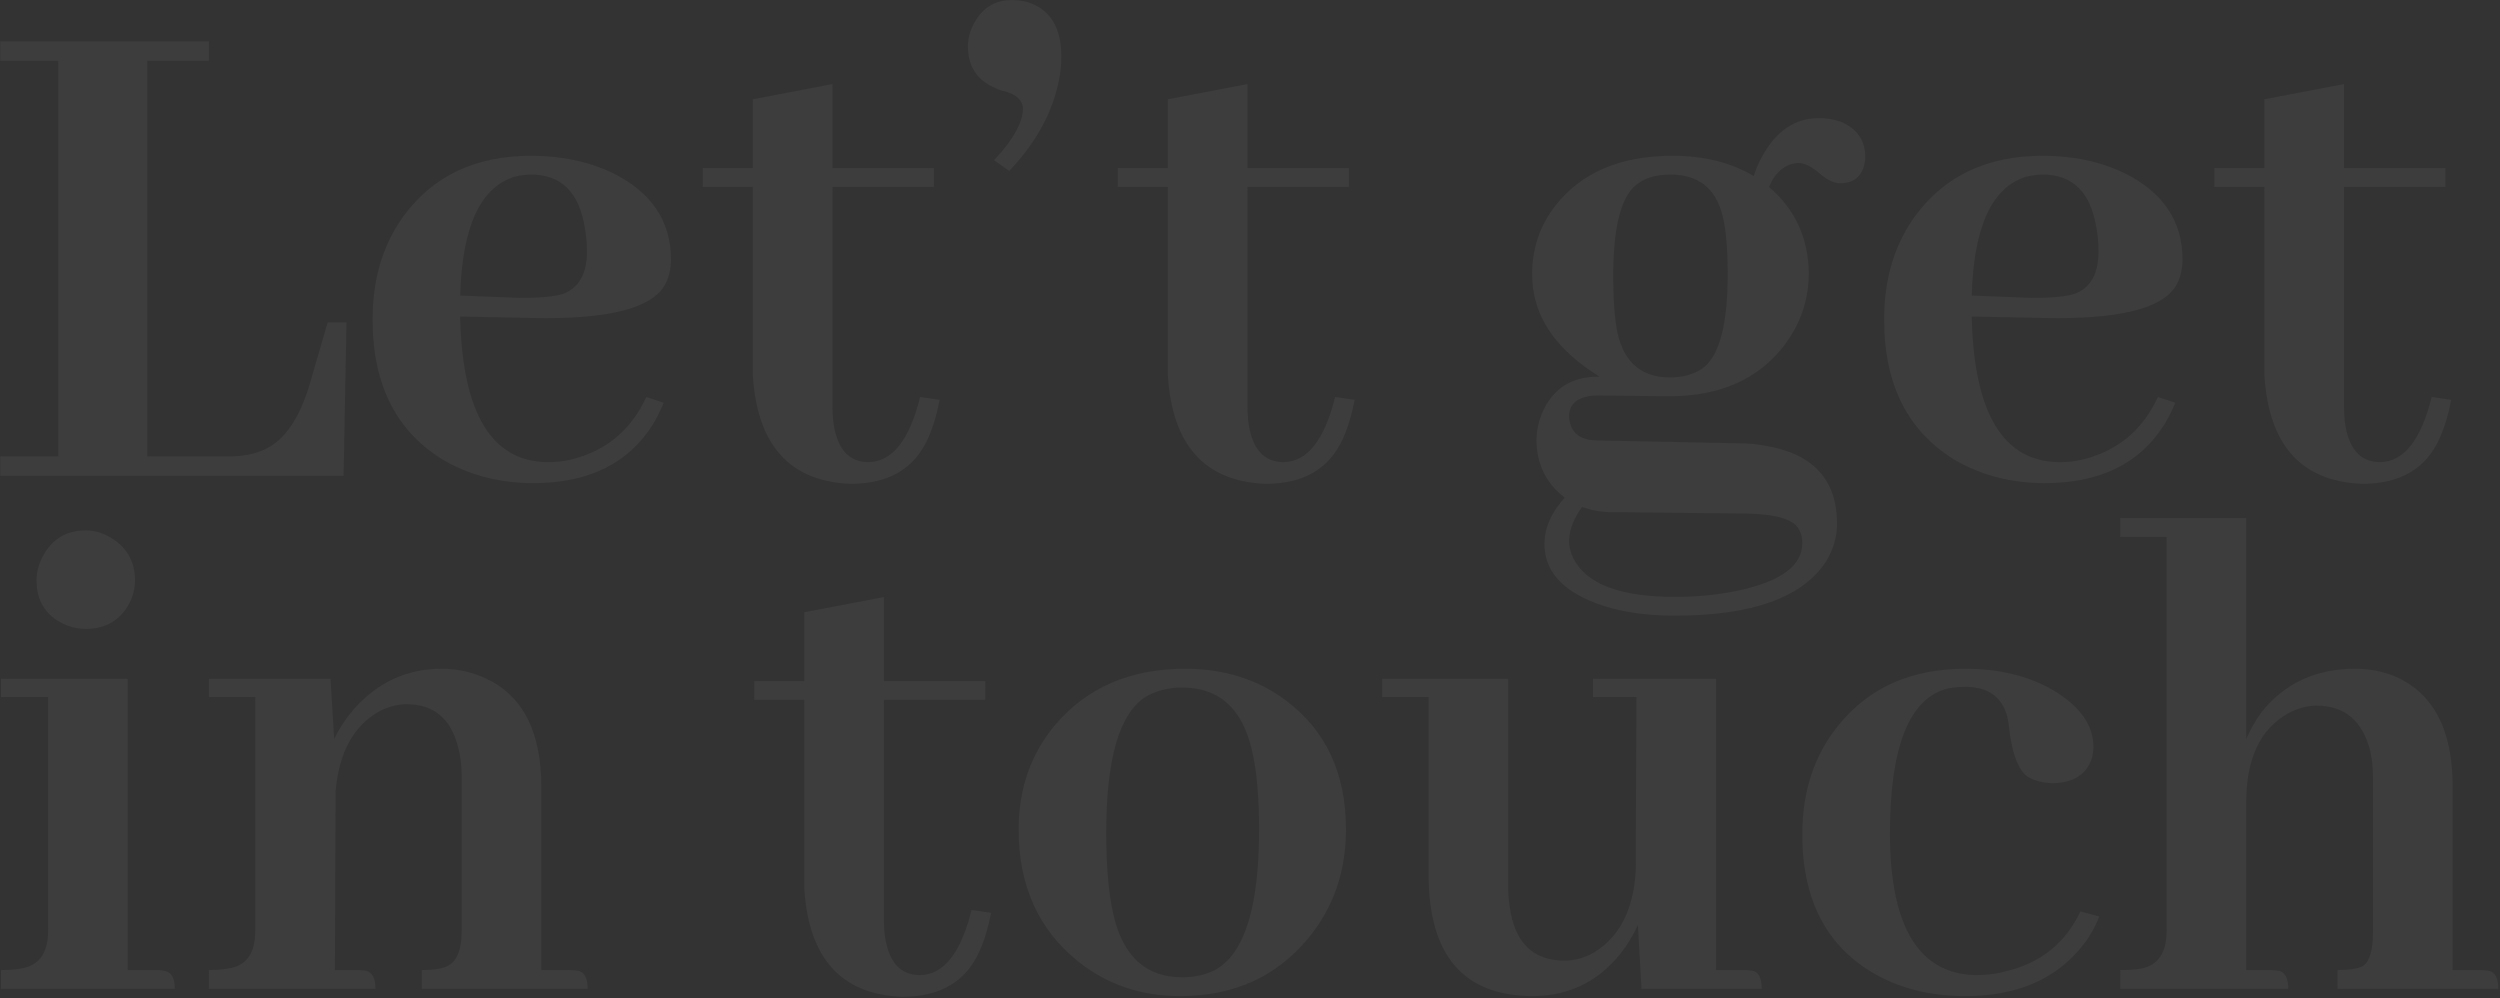 <svg width="809" height="323" viewBox="0 0 809 323" fill="none" xmlns="http://www.w3.org/2000/svg">
<rect x="0" y="0" width="809" height="323" fill="#333333" stroke="none"/>
<path opacity="0.05" d="M111.188 154H0.094V147.672H18.844V19.703H0.094V13.375H67.594V19.703H47.672V147.672H74.391C78.766 147.672 82.594 146.891 85.875 145.328C92.125 142.359 96.891 135.406 100.172 124.469L106.031 104.312H112.125L111.188 154ZM171.891 56.5C170.172 56.5 168.375 56.734 166.5 57.203C155.406 60.641 149.547 73.453 148.922 95.641L166.969 96.344C173.531 96.5 178.531 96.109 181.969 95.172C187.281 93.297 189.938 88.688 189.938 81.344C189.938 78.688 189.703 76.109 189.234 73.609C187.359 62.203 181.578 56.5 171.891 56.5ZM214.781 130.328C213.844 132.672 212.672 135.016 211.266 137.359C203.297 150.016 190.406 156.344 172.594 156.344C162.125 156.344 152.672 154 144.234 149.312C128.453 140.094 120.562 124.781 120.562 103.375C120.562 90.25 123.922 79.078 130.641 69.859C140.172 56.891 153.922 50.406 171.891 50.406C181.734 50.406 190.562 52.281 198.375 56.031C210.875 62.281 217.125 71.578 217.125 83.922C217.125 87.359 216.344 90.328 214.781 92.828C210.094 100.016 196.031 103.375 172.594 102.906L148.922 102.438C148.922 102.594 148.922 102.75 148.922 102.906C149.703 134 159.234 149.547 177.516 149.547C180.953 149.547 184.312 149 187.594 147.906C197.438 144.781 204.625 138.297 209.156 128.453L214.781 130.328ZM227.438 60.484V54.391H243.609V32.125L269.391 27.203V54.391H302.203V60.484H269.391V131.5C269.391 133.062 269.469 134.625 269.625 136.188C270.719 145.094 274.547 149.547 281.109 149.547C288.766 149.391 294.312 142.359 297.75 128.453L304.078 129.391C303.141 134.234 301.891 138.375 300.328 141.812C295.953 151.656 287.594 156.578 275.25 156.578C255.562 155.797 245.016 144.078 243.609 121.422V60.484H227.438ZM343.453 18.297C343.453 19.703 343.375 21.188 343.219 22.75C341.656 34.469 336.109 45.328 326.578 55.328L321.656 51.812C321.812 51.656 321.969 51.5 322.125 51.344C328.062 44.938 331.031 39.469 331.031 34.938C330.875 32.438 328.922 30.641 325.172 29.547C324.234 29.391 323.297 29.078 322.359 28.609C316.266 26.109 313.219 21.578 313.219 15.016C313.219 12.672 313.766 10.406 314.859 8.219C317.516 2.75 321.734 0.016 327.516 0.016C329.547 0.016 331.5 0.328 333.375 0.953C340.094 3.453 343.453 9.234 343.453 18.297ZM361.734 60.484V54.391H377.906V32.125L403.688 27.203V54.391H436.5V60.484H403.688V131.5C403.688 133.062 403.766 134.625 403.922 136.188C405.016 145.094 408.844 149.547 415.406 149.547C423.062 149.391 428.609 142.359 432.047 128.453L438.375 129.391C437.438 134.234 436.188 138.375 434.625 141.812C430.25 151.656 421.891 156.578 409.547 156.578C389.859 155.797 379.312 144.078 377.906 121.422V60.484H361.734ZM522.047 89.312C522.047 97.281 522.516 103.453 523.453 107.828C525.641 117.359 531.266 122.125 540.328 122.125C544.703 122.125 548.297 121.109 551.109 119.078C556.422 115.016 559.078 104.938 559.078 88.844C559.078 80.562 558.531 74.234 557.438 69.859C555.25 60.953 549.625 56.5 540.562 56.5C535.875 56.5 532.203 57.594 529.547 59.781C524.547 63.688 522.047 73.531 522.047 89.312ZM541.266 50.406C551.422 50.406 560.172 52.594 567.516 56.969C568.141 54.938 569 52.906 570.094 50.875C574.625 42.438 580.797 38.219 588.609 38.219C591.109 38.219 593.453 38.609 595.641 39.391C600.953 41.578 603.609 45.406 603.609 50.875C603.609 51.5 603.531 52.203 603.375 52.984C602.438 57.203 599.781 59.312 595.406 59.312C593.688 59.312 591.734 58.453 589.547 56.734C586.578 54.078 584.078 52.75 582.047 52.75C577.828 52.906 574.625 55.484 572.438 60.484C580.875 67.672 585.172 76.969 585.328 88.375C585.328 96.969 582.672 104.781 577.359 111.812C568.922 122.75 556.578 128.219 540.328 128.219H539.625L516.656 127.984C515.875 127.984 515.016 128.062 514.078 128.219C509.859 129 507.75 131.188 507.75 134.781C507.75 135.25 507.828 135.797 507.984 136.422C508.766 140.328 511.578 142.359 516.422 142.516L563.062 143.453C565.719 143.453 568.297 143.688 570.797 144.156C586.578 146.656 594.469 155.094 594.469 169.469C594.469 173.688 593.297 177.75 590.953 181.656C583.297 193.375 566.969 199.234 541.969 199.234C531.812 199.234 523.141 197.828 515.953 195.016C505.172 190.797 499.781 184.469 499.781 176.031C499.781 170.875 501.969 165.875 506.344 161.031C500.406 156.5 497.359 150.406 497.203 142.75C497.203 139.781 497.75 136.891 498.844 134.078C502.281 125.797 508.531 121.734 517.594 121.891C515.875 120.797 514.156 119.625 512.438 118.375C501.344 110.094 495.797 100.25 495.797 88.844C495.797 80.406 498.297 72.984 503.297 66.578C511.734 55.797 524.391 50.406 541.266 50.406ZM541.969 193.141C549.469 193.141 556.422 192.438 562.828 191.031C576.422 188.062 583.219 182.984 583.219 175.797C583.219 174.234 582.906 172.828 582.281 171.578C580.719 168.141 574.938 166.344 564.938 166.188L521.109 165.719C518.141 165.719 515.094 165.172 511.969 164.078C509.312 167.672 507.906 171.266 507.75 174.859C507.75 176.891 508.219 178.844 509.156 180.719C513.375 189 524.312 193.141 541.969 193.141ZM661.031 56.5C659.312 56.5 657.516 56.734 655.641 57.203C644.547 60.641 638.688 73.453 638.062 95.641L656.109 96.344C662.672 96.5 667.672 96.109 671.109 95.172C676.422 93.297 679.078 88.688 679.078 81.344C679.078 78.688 678.844 76.109 678.375 73.609C676.5 62.203 670.719 56.5 661.031 56.5ZM703.922 130.328C702.984 132.672 701.812 135.016 700.406 137.359C692.438 150.016 679.547 156.344 661.734 156.344C651.266 156.344 641.812 154 633.375 149.312C617.594 140.094 609.703 124.781 609.703 103.375C609.703 90.25 613.062 79.078 619.781 69.859C629.312 56.891 643.062 50.406 661.031 50.406C670.875 50.406 679.703 52.281 687.516 56.031C700.016 62.281 706.266 71.578 706.266 83.922C706.266 87.359 705.484 90.328 703.922 92.828C699.234 100.016 685.172 103.375 661.734 102.906L638.062 102.438C638.062 102.594 638.062 102.75 638.062 102.906C638.844 134 648.375 149.547 666.656 149.547C670.094 149.547 673.453 149 676.734 147.906C686.578 144.781 693.766 138.297 698.297 128.453L703.922 130.328ZM716.578 60.484V54.391H732.75V32.125L758.531 27.203V54.391H791.344V60.484H758.531V131.5C758.531 133.062 758.609 134.625 758.766 136.188C759.859 145.094 763.688 149.547 770.25 149.547C777.906 149.391 783.453 142.359 786.891 128.453L793.219 129.391C792.281 134.234 791.031 138.375 789.469 141.812C785.094 151.656 776.734 156.578 764.391 156.578C744.703 155.797 734.156 144.078 732.75 121.422V60.484H716.578ZM50.953 313.906C51.734 313.906 52.438 313.984 53.062 314.141C55.406 314.453 56.578 316.406 56.578 320H0.328V313.906C3.453 313.906 5.953 313.672 7.828 313.203C12.984 311.953 15.562 307.969 15.562 301.25V225.547H0.328V219.688H41.344V313.906H50.953ZM43.688 187.812C43.688 190.469 43.062 192.969 41.812 195.312C38.844 200.781 34.156 203.516 27.75 203.516C25.25 203.516 22.828 202.969 20.484 201.875C14.703 199.062 11.812 194.375 11.812 187.812C11.812 185.312 12.438 182.812 13.688 180.312C16.656 174.531 21.344 171.641 27.75 171.641C30.25 171.641 32.672 172.266 35.016 173.516C40.797 176.641 43.688 181.406 43.688 187.812ZM115.641 313.906C116.578 313.906 117.516 313.984 118.453 314.141C120.484 314.609 121.5 316.562 121.5 320H67.594V313.906C70.406 313.906 72.828 313.672 74.859 313.203C80.016 312.109 82.594 308.125 82.594 301.25V225.547H67.594V219.688H106.969L108.141 239.141C109.703 235.859 111.734 232.734 114.234 229.766C122.047 220.859 131.578 216.406 142.828 216.406C147.516 216.406 151.891 217.266 155.953 218.984C168.766 224.297 175.172 236.172 175.172 254.609V313.906H184.312C185.25 313.906 186.188 313.984 187.125 314.141C189.156 314.609 190.172 316.562 190.172 320H136.5V313.906C139.781 313.906 142.281 313.594 144 312.969C147.594 311.719 149.391 307.812 149.391 301.25V251.094C149.391 247.656 149 244.531 148.219 241.719C145.875 232.5 140.328 227.891 131.578 227.891C128.609 227.891 125.641 228.672 122.672 230.234C114.391 234.922 109.703 243.516 108.609 256.016L108.375 313.906H115.641ZM244.078 226.484V220.391H260.25V198.125L286.031 193.203V220.391H318.844V226.484H286.031V297.5C286.031 299.062 286.109 300.625 286.266 302.188C287.359 311.094 291.188 315.547 297.75 315.547C305.406 315.391 310.953 308.359 314.391 294.453L320.719 295.391C319.781 300.234 318.531 304.375 316.969 307.812C312.594 317.656 304.234 322.578 291.891 322.578C272.203 321.797 261.656 310.078 260.25 287.422V226.484H244.078ZM357.984 269.375C357.984 280.469 358.766 289.375 360.328 296.094C363.453 309.531 370.875 316.25 382.594 316.25C386.5 316.25 390.016 315.469 393.141 313.906C402.672 308.75 407.438 293.594 407.438 268.438C407.438 257.812 406.656 249.219 405.094 242.656C401.969 229.219 394.469 222.5 382.594 222.5C378.062 222.5 374.078 223.516 370.641 225.547C362.203 231.016 357.984 245.625 357.984 269.375ZM383.531 216.406C396.031 216.406 406.812 219.766 415.875 226.484C429 236.172 435.562 250.156 435.562 268.438C435.562 282.031 431.5 293.75 423.375 303.594C413.062 316.094 399.234 322.344 381.891 322.344C369.234 322.344 358.219 318.594 348.844 311.094C336.031 300.781 329.625 286.562 329.625 268.438C329.625 255.312 333.531 244.062 341.344 234.688C351.656 222.5 365.719 216.406 383.531 216.406ZM564.469 313.906C565.406 313.906 566.266 313.984 567.047 314.141C569.078 314.453 570.094 316.406 570.094 320H531.188L530.016 299.375C528.922 301.719 527.594 304.062 526.031 306.406C518.531 317.031 508.453 322.344 495.797 322.344C473.609 322.188 462.438 309.219 462.281 283.438V225.547H447.281V219.688H488.062V287.188C488.062 289.219 488.219 291.25 488.531 293.281C490.094 305 496.031 310.859 506.344 310.859C509.469 310.859 512.594 310 515.719 308.281C524 303.281 528.531 294.531 529.312 282.031L529.547 225.547H515.484V219.688H555.328V313.906H564.469ZM583.219 270.078C583.219 256.016 587.125 244.219 594.938 234.688C604.781 222.5 618.453 216.406 635.953 216.406C647.047 216.406 656.578 218.75 664.547 223.438C673.141 228.594 677.438 234.688 677.438 241.719C677.438 242.812 677.281 243.984 676.969 245.234C675.25 250.703 670.875 253.438 663.844 253.438C660.719 253.281 658.141 252.578 656.109 251.328C653.453 249.453 651.578 245.078 650.484 238.203C650.172 235.391 649.859 233.281 649.547 231.875C647.828 225.469 643.297 222.266 635.953 222.266C634.234 222.266 632.438 222.422 630.562 222.734C617.906 225.703 611.578 241.484 611.578 270.078C611.734 300.078 621.031 315.234 639.469 315.547C642.75 315.547 645.875 315.156 648.844 314.375C660.25 311.719 668.375 305.234 673.219 294.922L679.312 296.562C677.906 300.312 675.875 303.75 673.219 306.875C664.625 317.188 652.203 322.344 635.953 322.344C625.172 322.344 615.641 320.078 607.359 315.547C591.266 306.641 583.219 291.484 583.219 270.078ZM734.625 313.906C735.562 313.906 736.5 313.984 737.438 314.141C739.469 314.609 740.484 316.562 740.484 320H686.109V313.906C688.766 313.906 691.031 313.75 692.906 313.438C698.375 312.344 701.109 308.281 701.109 301.25V173.75H686.109V167.656H726.891V239.141C728.141 236.172 729.781 233.281 731.812 230.469C739.312 221.094 749.391 216.406 762.047 216.406C766.578 216.406 770.797 217.188 774.703 218.75C787.359 224.062 793.688 236.016 793.688 254.609V313.906H802.594C803.531 313.906 804.469 313.984 805.406 314.141C807.438 314.609 808.453 316.562 808.453 320H756.422V313.906C760.016 313.906 762.672 313.516 764.391 312.734C766.734 311.484 767.906 307.656 767.906 301.25V251.797C767.906 248.516 767.594 245.547 766.969 242.891C764.469 233.203 758.688 228.359 749.625 228.359C746.5 228.359 743.375 229.219 740.25 230.938C731.344 236.094 726.891 245.625 726.891 259.531V313.906H734.625Z" fill="white"/>
</svg>
